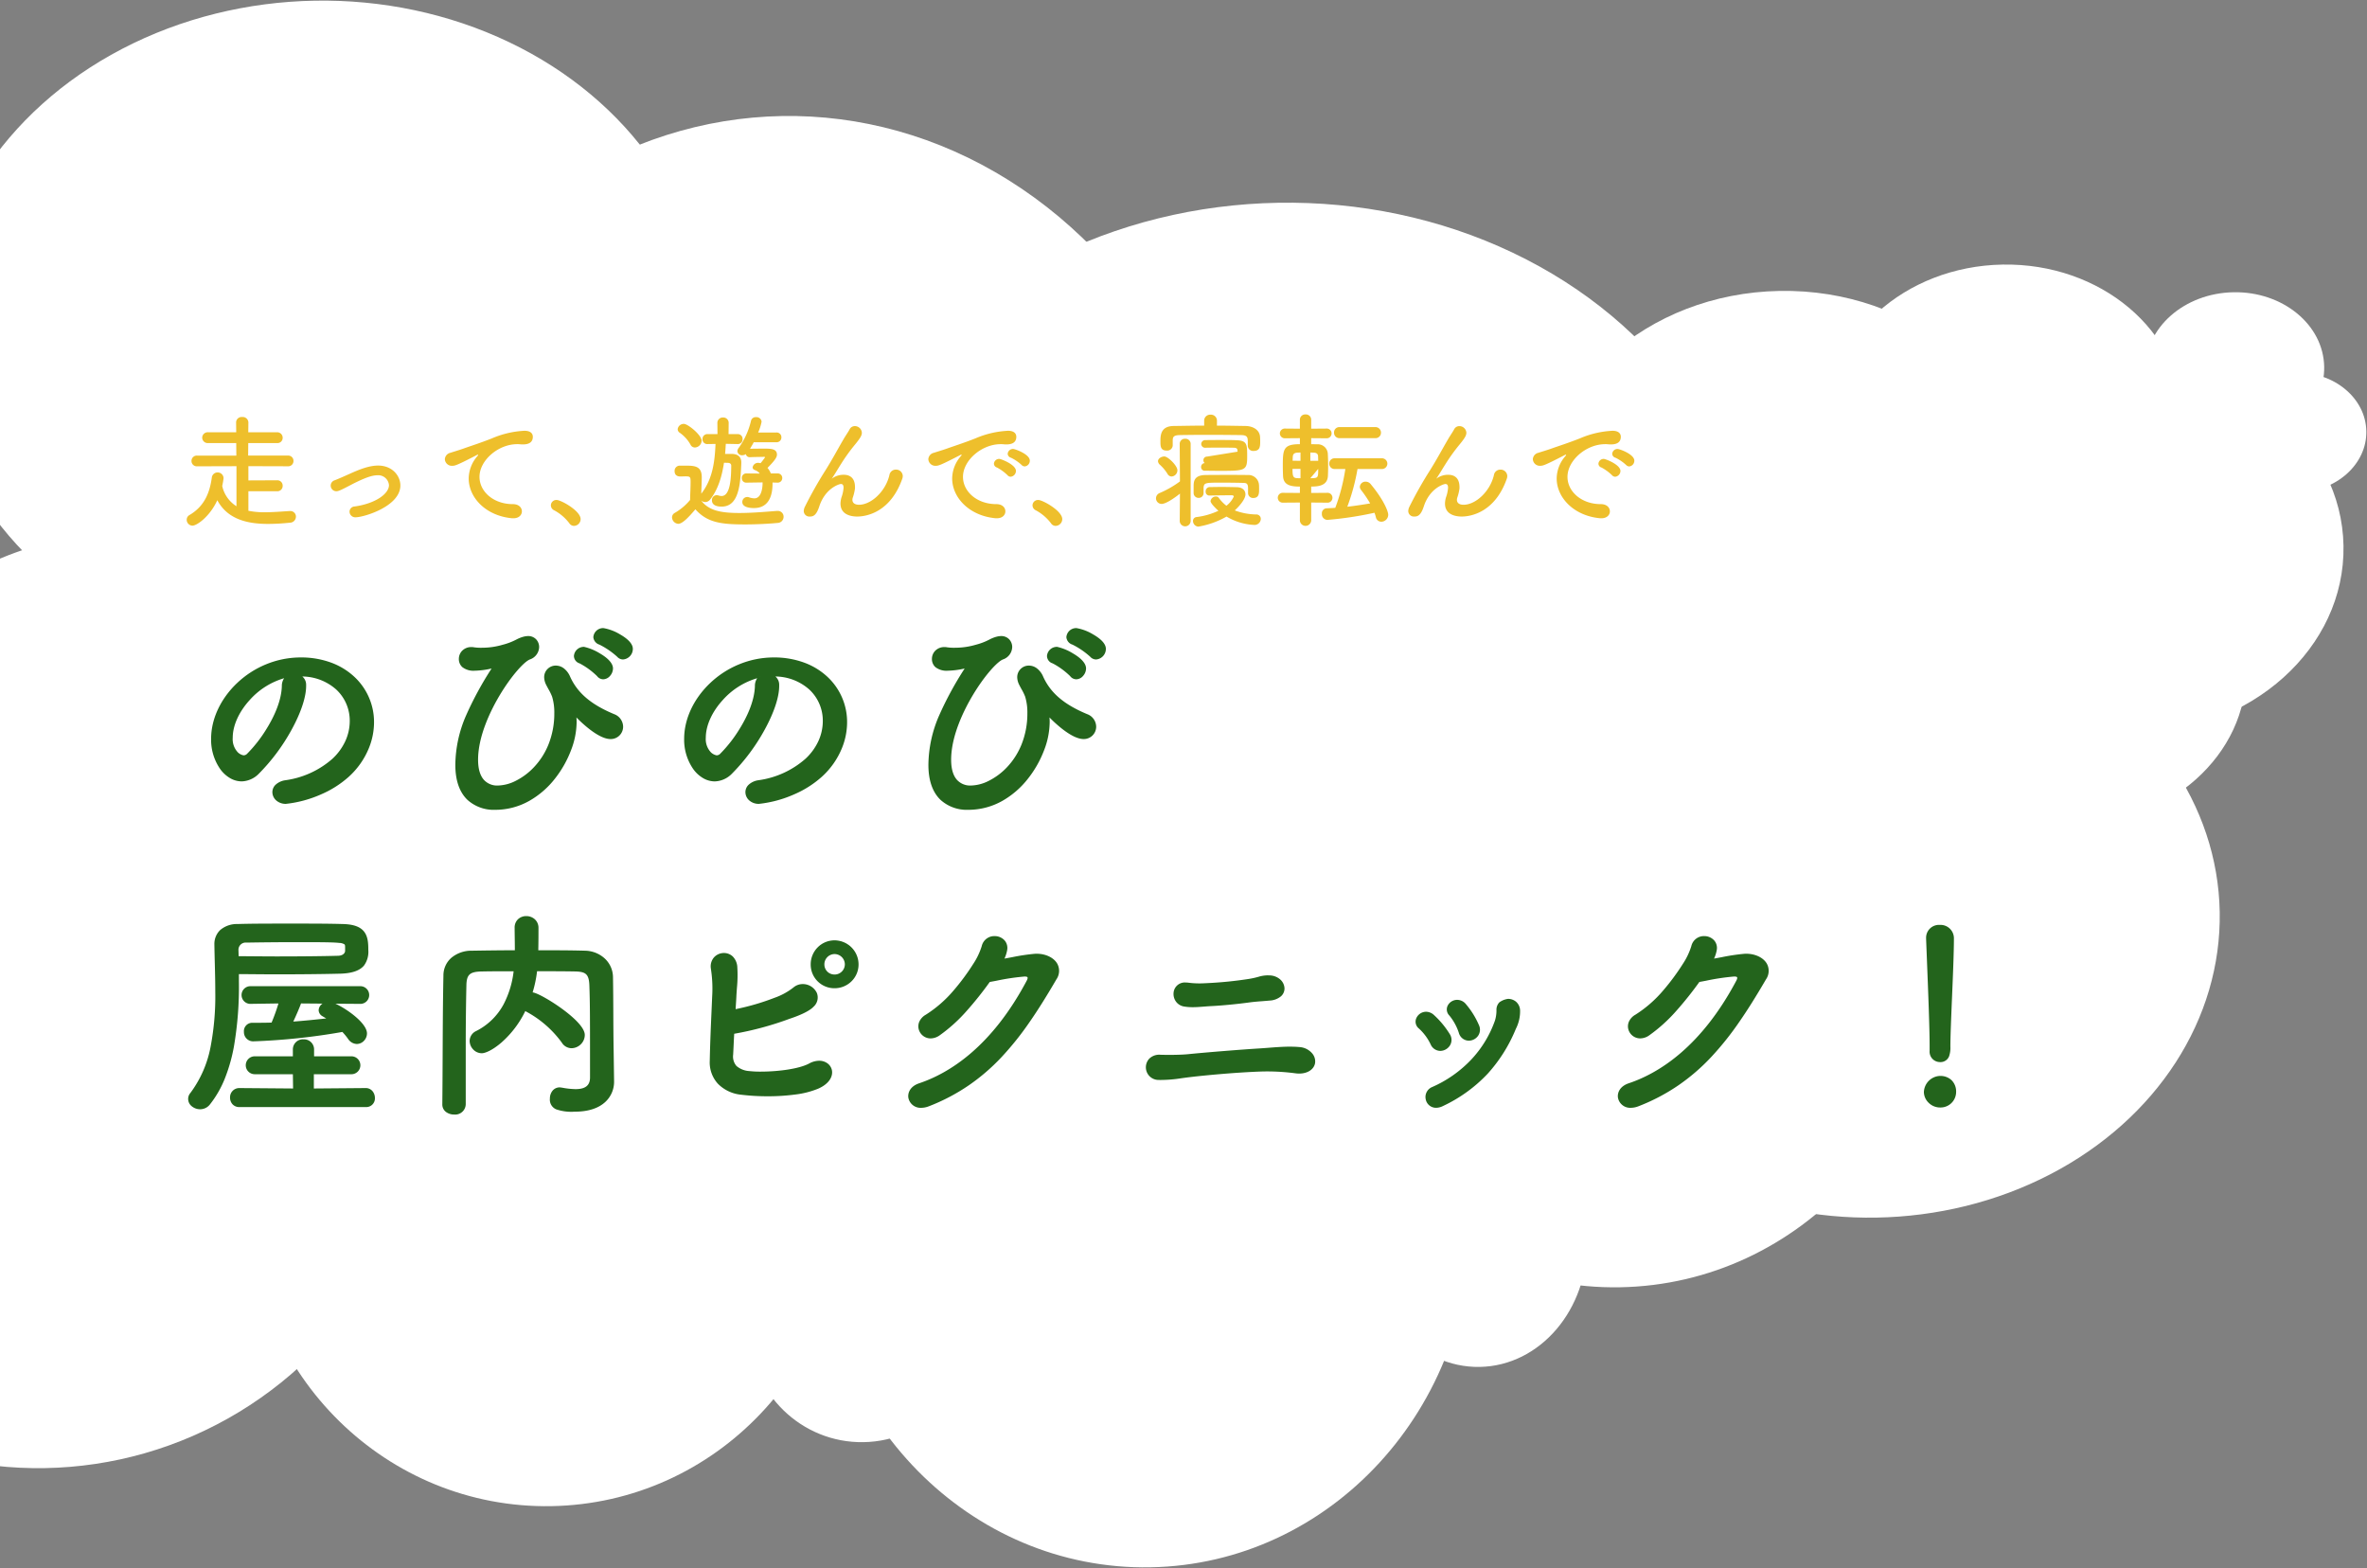 <svg xmlns="http://www.w3.org/2000/svg" width="655" height="434"><rect width="100%" height="100%" fill="#808080" stroke="none"/><defs><clipPath id="a"><path data-name="長方形 304" transform="translate(0 630)" fill="#fff" stroke="#707070" opacity=".24" d="M0 0h655v434H0z"/></clipPath></defs><g data-name="マスクグループ 6" transform="translate(0 -630)" clip-path="url(#a)"><g data-name="グループ 719"><g data-name="グループ 3" transform="rotate(-1 400.905 -1541.389)" fill="#fff"><ellipse data-name="楕円形 1" cx="107.149" cy="92.707" rx="107.149" ry="92.707" transform="translate(-57.893 624.382)"/><ellipse data-name="楕円形 5" cx="74.539" cy="64.755" rx="74.539" ry="64.755" transform="translate(360.454 752.355)"/><ellipse data-name="楕円形 4" cx="129.511" cy="111.808" rx="129.511" ry="111.808" transform="translate(185.288 684.945)"/><ellipse data-name="楕円形 3" cx="107.149" cy="92.707" rx="107.149" ry="92.707" transform="translate(59.505 788.39)"/><ellipse data-name="楕円形 2" cx="124.802" cy="140.589" rx="124.802" ry="140.589" transform="translate(53.142 658.553)"/><ellipse data-name="楕円形 10" cx="30.321" cy="34.41" rx="30.321" ry="34.41" transform="translate(334.652 939.173)"/><ellipse data-name="楕円形 11" cx="90.335" cy="94.932" rx="90.335" ry="94.932" transform="translate(182.529 871.978)"/><ellipse data-name="楕円形 19" cx="90.335" cy="94.932" rx="90.335" ry="94.932" transform="translate(313.831 796.77)"/><ellipse data-name="楕円形 12" cx="107.788" cy="108.622" rx="107.788" ry="108.622" transform="translate(-140.26 811.817)"/><ellipse data-name="楕円形 17" cx="31.184" cy="31.526" rx="31.184" ry="31.526" transform="translate(162.966 962.78)"/><ellipse data-name="楕円形 18" cx="82.383" cy="83.65" rx="82.383" ry="83.65" transform="translate(25.069 874.727)"/><ellipse data-name="楕円形 9" cx="96.434" cy="82.924" rx="96.434" ry="82.924" transform="translate(379.042 802.752)"/><ellipse data-name="楕円形 7" cx="49.111" cy="42.795" rx="49.111" ry="42.795" transform="translate(465.856 705.542)"/><ellipse data-name="楕円形 8" cx="66.619" cy="57.767" rx="66.619" ry="57.767" transform="translate(386.542 711.755)"/><ellipse data-name="楕円形 6" cx="58.726" cy="51.08" rx="58.726" ry="51.08" transform="translate(490.475 733.9)"/><ellipse data-name="楕円形 16" cx="48.998" cy="42.408" rx="48.998" ry="42.408" transform="translate(482.385 776.442)"/><ellipse data-name="楕円形 15" cx="79.663" cy="69.414" rx="79.663" ry="69.414" transform="translate(-86.777 770.845)"/><ellipse data-name="楕円形 13" cx="24.719" cy="21.062" rx="24.719" ry="21.062" transform="translate(554.011 714.313)"/><ellipse data-name="楕円形 14" cx="19.229" cy="16.57" rx="19.229" ry="16.57" transform="translate(576.34 736.834)"/></g><path data-name="パス 1926" d="M78.975 846.144c-2.318.427-3.355 1.708-3.355 3.05a3.208 3.208 0 0 0 3.48 2.989c.854 0 17.446-1.891 22.814-15.433a18.7 18.7 0 0 0 1.342-6.893c0-9.516-7.686-17.69-20.008-17.69-13.725 0-24.583 11.224-24.583 22.265 0 6.649 3.9 11.529 8.235 11.529a6.617 6.617 0 0 0 4.575-2.074c6.71-6.588 12.993-17.69 12.993-24.1v-.305a2.757 2.757 0 0 0-1.708-2.562h.122c8.845 0 14.152 5.8 14.152 12.566-.003 7.996-6.957 14.828-18.059 16.658zm-.732-26.291c-.244 8.235-7.869 17.263-9.7 18.91a1.616 1.616 0 0 1-1.159.488c-.183 0-3.233-.549-3.233-5.124 0-7.259 7.625-15.372 15.25-16.9a3.155 3.155 0 0 0-1.158 2.626zm94.184-7.625a2.672 2.672 0 0 0 2.44-2.684c0-2.806-6.527-5.49-7.869-5.49a2.451 2.451 0 0 0-2.562 2.257 2.039 2.039 0 0 0 1.525 1.83 21.98 21.98 0 0 1 5 3.416 1.923 1.923 0 0 0 1.466.671zm-5.49 5.49a2.78 2.78 0 0 0 2.44-2.745c0-2.989-6.893-5.734-7.747-5.734a2.494 2.494 0 0 0-2.562 2.257 1.924 1.924 0 0 0 1.4 1.83 20.988 20.988 0 0 1 4.941 3.6 1.908 1.908 0 0 0 1.528.792zm-7.32 10.553s5.612 5.978 9.333 5.978a3.161 3.161 0 0 0 3.233-3.172 3.5 3.5 0 0 0-2.318-3.233c-6.466-2.684-10.248-5.917-12.322-10.492-.915-2.074-2.379-2.928-3.721-2.928a2.955 2.955 0 0 0-2.989 2.989 4.555 4.555 0 0 0 .549 2.013 32.943 32.943 0 0 1 1.647 3.294 15.206 15.206 0 0 1 .61 4.636c0 13.237-9.882 20.252-15.86 20.252-3.233 0-5.734-2.013-5.734-7.381 0-11.712 11.1-26.718 14.518-28a3.492 3.492 0 0 0 2.379-3.172 2.722 2.722 0 0 0-2.806-2.806 4.988 4.988 0 0 0-1.281.183c-2.379.732-1.525.976-5.612 2.2a20.513 20.513 0 0 1-5.8.854 14.009 14.009 0 0 1-2.318-.122 2.736 2.736 0 0 0-.671-.061 3.053 3.053 0 0 0-3.233 2.989c0 1.586.976 3.05 4.087 3.05a22.605 22.605 0 0 0 4.7-.61c.122 0 .183-.061.244-.061.122 0 .122.061.122.122s0 .122-.122.3c-5.49 8.845-10 16.958-10 26.535 0 9.089 5.124 12.2 10.8 12.2 13.847 0 22.265-14.823 22.265-23.851a8.642 8.642 0 0 0-.122-1.83 2.642 2.642 0 0 0-.061-.305c0-.061 0-.061.061-.061s.178.185.422.49zm50.264 17.873c-2.318.427-3.355 1.708-3.355 3.05a3.208 3.208 0 0 0 3.474 2.989c.854 0 17.446-1.891 22.814-15.433a18.7 18.7 0 0 0 1.342-6.893c0-9.516-7.686-17.69-20.008-17.69-13.725 0-24.583 11.224-24.583 22.265 0 6.649 3.9 11.529 8.235 11.529a6.617 6.617 0 0 0 4.575-2.074c6.71-6.588 12.993-17.69 12.993-24.1v-.305a2.757 2.757 0 0 0-1.708-2.562h.122c8.845 0 14.152 5.8 14.152 12.566.003 7.996-6.951 14.828-18.053 16.658zm-.732-26.291c-.244 8.235-7.869 17.263-9.7 18.91a1.616 1.616 0 0 1-1.159.488c-.183 0-3.233-.549-3.233-5.124 0-7.259 7.625-15.372 15.25-16.9a3.155 3.155 0 0 0-1.158 2.626zm94.184-7.625a2.672 2.672 0 0 0 2.44-2.684c0-2.806-6.527-5.49-7.869-5.49a2.451 2.451 0 0 0-2.562 2.257 2.039 2.039 0 0 0 1.525 1.83 21.98 21.98 0 0 1 5 3.416 1.923 1.923 0 0 0 1.466.671zm-5.49 5.49a2.78 2.78 0 0 0 2.44-2.745c0-2.989-6.893-5.734-7.747-5.734a2.494 2.494 0 0 0-2.562 2.257 1.924 1.924 0 0 0 1.4 1.83 20.988 20.988 0 0 1 4.941 3.6 1.908 1.908 0 0 0 1.528.792zm-7.32 10.553s5.612 5.978 9.333 5.978a3.161 3.161 0 0 0 3.233-3.172 3.5 3.5 0 0 0-2.318-3.233c-6.466-2.684-10.248-5.917-12.322-10.492-.915-2.074-2.379-2.928-3.721-2.928a2.955 2.955 0 0 0-2.989 2.989 4.555 4.555 0 0 0 .549 2.013 32.943 32.943 0 0 1 1.647 3.294 15.206 15.206 0 0 1 .61 4.636c0 13.237-9.882 20.252-15.86 20.252-3.233 0-5.734-2.013-5.734-7.381 0-11.712 11.1-26.718 14.518-28a3.492 3.492 0 0 0 2.379-3.172 2.722 2.722 0 0 0-2.806-2.806 4.988 4.988 0 0 0-1.281.183c-2.379.732-1.525.976-5.612 2.2a20.513 20.513 0 0 1-5.795.854 14.009 14.009 0 0 1-2.318-.122 2.736 2.736 0 0 0-.671-.061 3.054 3.054 0 0 0-3.233 2.989c0 1.586.976 3.05 4.087 3.05a22.605 22.605 0 0 0 4.7-.61c.122 0 .183-.061.244-.061.122 0 .122.061.122.122s0 .122-.122.3c-5.49 8.845-10 16.958-10 26.535 0 9.089 5.124 12.2 10.8 12.2 13.847 0 22.265-14.823 22.265-23.851a8.642 8.642 0 0 0-.122-1.83 2.642 2.642 0 0 0-.061-.305c0-.061 0-.061.061-.061s.173.185.417.49zm-190.93 79.255a2.2 2.2 0 1 0 0-4.392H69.215a2.2 2.2 0 0 0 0 4.392l8.174-.122a51.944 51.944 0 0 1-2.074 5.8c-1.891.061-3.721.061-5.49.061h-.061a2.052 2.052 0 0 0-2.013 2.257 2.287 2.287 0 0 0 2.318 2.378 174.123 174.123 0 0 0 24.766-2.623 18.122 18.122 0 0 1 1.708 2.074 2.744 2.744 0 0 0 2.2 1.281 2.686 2.686 0 0 0 2.557-2.688c0-2.745-5.917-6.954-9.272-8.3l-.549-.183zm-33.733-8.235c3.294 0 6.954.061 10.675.061 6.344 0 12.81-.061 17.568-.183 7.076-.183 7.564-3.477 7.564-6.344 0-3.721-.488-6.771-6.893-6.893-3.965-.122-9.333-.122-14.64-.122s-10.553 0-14.4.122c-4.209.122-6.161 2.379-6.161 5.429v.122c.061 4.148.244 8.479.244 12.871.004 10.246-1.033 20.618-6.95 28.246a2.246 2.246 0 0 0-.549 1.525 2.912 2.912 0 0 0 3.05 2.562 3.2 3.2 0 0 0 2.562-1.287c6.893-8.6 7.93-22.326 7.93-33.916zm35.319 36.783a2.158 2.158 0 0 0 2.321-2.257 2.354 2.354 0 0 0-2.318-2.5l-14.582.121v-4.453h10.492a2.231 2.231 0 1 0 0-4.453H86.661v-2.074a2.685 2.685 0 0 0-5.368 0v2.074H70.435a2.227 2.227 0 0 0 0 4.453h10.858l.061 4.453-15.128-.122a2.287 2.287 0 0 0-2.318 2.379 2.254 2.254 0 0 0 2.318 2.379zm-35.441-43.249a2.25 2.25 0 0 1 2.5-2.257c3.66-.061 8.662-.122 13.664-.122 13.664 0 13.786.061 13.847 1.525v1.22c-.061.671-.671 1.464-2.135 1.525-4.331.122-10.675.183-17.08.183-3.721 0-7.381-.061-10.736-.061zm24.705 14.64a2.375 2.375 0 0 0-2.013 2.074 1.747 1.747 0 0 0 .976 1.461c.488.305 1.1.61 1.586.976-3.294.366-6.771.732-10.248.976.915-1.891 2.013-4.453 2.379-5.551zM169.56 920.7c-.122-6.832-.061-13.481-.183-20.313a7.348 7.348 0 0 0-7.442-7.076c-4.392-.122-8.845-.122-13.237-.122.061-2.257.061-4.819.061-6.4a2.99 2.99 0 0 0-3.111-3.05 2.844 2.844 0 0 0-2.989 2.989c0 1.464.061 4.026.061 6.466-4.148 0-8.174.061-12.139.122-4.514.061-7.564 2.745-7.625 6.588-.244 11.895-.183 24.4-.305 35.624v.061c0 1.708 1.525 2.562 3.05 2.562a2.675 2.675 0 0 0 2.928-2.623v-16.412q0-8.235.183-16.47c.061-3.05.976-4.026 4.453-4.087 2.989-.061 6.039-.061 9.15-.061-.793 6.344-3.233 13.3-10.553 17.019a2.824 2.824 0 0 0-1.647 2.5 3.217 3.217 0 0 0 3.111 3.172c2.013 0 8.174-3.9 11.956-11.834a2.191 2.191 0 0 0 .61.427 29.593 29.593 0 0 1 9.76 8.54 2.925 2.925 0 0 0 2.5 1.464 3.491 3.491 0 0 0 3.416-3.416c0-3.843-12.383-11.529-14.274-11.529h-.244a32.647 32.647 0 0 0 1.343-6.341c3.538 0 7.076 0 10.675.061 2.928.061 4.148.61 4.27 4.087.183 5.124.183 8.6.183 25.5 0 2.684-1.83 3.477-4.27 3.477a22.423 22.423 0 0 1-3.843-.427c-.183 0-.366-.061-.488-.061a2.6 2.6 0 0 0-2.5 2.867c0 2.806 2.074 3.355 6.588 3.355 8.174 0 10.675-4.514 10.675-8.052v-.122zm67.771-23.851a6.375 6.375 0 1 0-12.749 0 6.375 6.375 0 0 0 12.749 0zm-34.4 18.971c5.734-.854 10.37-2.44 15.8-4.27.915-.305 4.819-1.647 6.222-3.172 3.416-3.6-2.013-7.686-5.246-4.941a18.384 18.384 0 0 1-5.246 2.867 65.69 65.69 0 0 1-11.163 3.233c.061-1.281.183-2.684.244-4.209a52.537 52.537 0 0 0 .244-7.625c-.366-5.551-7.442-4.514-6.832.244a36.065 36.065 0 0 1 .366 7.686c-.3 7.137-.549 11.895-.671 17.934-.122 4.941 3.172 8.418 8.479 9.089 6.283.793 16.043.61 21.167-1.647 6.893-3.05 3.05-9.394-2.257-6.527-3.965 2.135-13.176 2.562-16.653 2.135-3.6-.488-4.88-1.891-4.758-4.819.117-2.198.178-4.085.3-5.976zm31.11-18.971a3.072 3.072 0 0 1-3.111 3.05 3.02 3.02 0 0 1-3.05-3.05 3.072 3.072 0 0 1 3.05-3.111 3.124 3.124 0 0 1 3.107 3.113zm39.711 4.636a90.019 90.019 0 0 1 9.76-1.525c.915 0 1.464.244.854 1.464-7.015 13.237-17.019 24.217-29.89 28.548-5.185 1.708-2.806 7.93 2.44 5.917 16.47-6.4 25.376-18.178 35.2-35.014 2.318-3.965-1.464-6.954-5.734-6.71-2.745.183-5.917.915-8.845 1.4a10 10 0 0 0 .915-2.684c.671-4.026-5.429-5.124-6.527-1.037a19.554 19.554 0 0 1-2.379 5C266.672 901.3 262.219 907.4 256.3 911c-4.27 2.562-.671 8.113 3.538 5.307 5.37-3.657 10.25-9.757 13.91-14.82zm77.592 5.124c5.8-.549 4.453-6.344-.061-6.466a8.55 8.55 0 0 0-2.928.366 23.369 23.369 0 0 1-2.745.61 107.313 107.313 0 0 1-11.468 1.159 26.129 26.129 0 0 1-5.368-.122c-4.819-.61-4.88 5.429-1.1 6.1 2.5.427 4.941 0 7.625-.122 2.562-.122 7.137-.549 10.614-1.037 1.95-.242 3.475-.303 5.427-.486zm12.322 17.507c.3-1.769-1.281-3.9-4.087-4.148a71 71 0 0 0-10.736.366c-5.978.366-15.555 1.159-19.825 1.586a69.469 69.469 0 0 1-7.93.183c-5-.183-4.819 6.4-.488 6.466a54.659 54.659 0 0 0 8.784-.793c4.7-.549 12.749-1.281 19.276-1.525a59.288 59.288 0 0 1 9.882.488c2.68.368 4.815-.791 5.12-2.621zm45.384-10.309a22.652 22.652 0 0 0-3.538-5.734c-2.44-2.928-6.466.305-4.27 2.745a15.051 15.051 0 0 1 2.684 4.88c1.274 3.845 6.523 1.588 5.12-1.889zm-9.886 22.023c10.187-4.941 16.043-11.773 20.069-21.228a10.43 10.43 0 0 0 1.159-5c-.244-4.087-6.161-3.782-6.039-.061a9.726 9.726 0 0 1-.427 2.928 31.846 31.846 0 0 1-17.507 18.544c-3.355 1.523-1.403 6.83 2.745 4.817zm1.83-19.52a24.525 24.525 0 0 0-4.331-5.246c-2.806-2.562-6.344 1.22-3.843 3.355a14.356 14.356 0 0 1 3.294 4.453c1.769 3.599 6.771.728 4.88-2.562zm69.113-14.823a90.019 90.019 0 0 1 9.76-1.525c.915 0 1.464.244.854 1.464-7.015 13.237-17.019 24.217-29.89 28.548-5.185 1.708-2.806 7.93 2.44 5.917 16.47-6.4 25.376-18.178 35.2-35.014 2.318-3.965-1.464-6.954-5.734-6.71-2.745.183-5.917.915-8.845 1.4a10 10 0 0 0 .915-2.684c.671-4.026-5.429-5.124-6.527-1.037a19.555 19.555 0 0 1-2.379 5c-2.87 4.454-7.323 10.554-13.24 14.154-4.27 2.562-.671 8.113 3.538 5.307 5.368-3.657 10.248-9.757 13.908-14.82zm64.111 19.276a2.622 2.622 0 0 0 2.562 2.867c2.684 0 2.684-2.562 2.684-4.026 0-5.917.976-22.692.976-29.89a3.451 3.451 0 0 0-3.66-3.538 3.308 3.308 0 0 0-3.538 3.355v.183c.366 9.577.976 23.79.976 29.707v1.279zm6.832 11.407a3.937 3.937 0 0 0-4.209-4.209 4.406 4.406 0 0 0-4.209 4.209 4.225 4.225 0 0 0 4.209 4.026 4.057 4.057 0 0 0 4.209-4.026z" fill="#23641c"/><path data-name="パス 1926 - アウトライン" d="M167 803.8a13.121 13.121 0 0 1 4.561 1.725c1.623.922 3.558 2.366 3.558 4.015a2.932 2.932 0 0 1-2.69 2.934 2.169 2.169 0 0 1-1.649-.753 21.714 21.714 0 0 0-4.909-3.352 2.368 2.368 0 0 1-1.682-2.062A2.709 2.709 0 0 1 167 803.8zm5.429 8.174a2.411 2.411 0 0 0 2.19-2.434c0-1.482-2.071-2.879-3.3-3.58A13.029 13.029 0 0 0 167 804.3a2.2 2.2 0 0 0-2.312 2.007 1.82 1.82 0 0 0 1.366 1.6 21.992 21.992 0 0 1 5.094 3.478l.005.006a1.677 1.677 0 0 0 1.274.587zM297.9 803.8a13.121 13.121 0 0 1 4.561 1.725c1.623.922 3.558 2.366 3.558 4.015a2.932 2.932 0 0 1-2.69 2.934 2.169 2.169 0 0 1-1.649-.753 21.714 21.714 0 0 0-4.909-3.352 2.368 2.368 0 0 1-1.682-2.062 2.709 2.709 0 0 1 2.811-2.507zm5.429 8.174a2.411 2.411 0 0 0 2.19-2.434c0-1.482-2.071-2.879-3.3-3.58a13.029 13.029 0 0 0-4.319-1.66 2.2 2.2 0 0 0-2.312 2.007 1.82 1.82 0 0 0 1.366 1.6 21.992 21.992 0 0 1 5.094 3.478l.005.006a1.677 1.677 0 0 0 1.28.587zM146.136 806a2.976 2.976 0 0 1 2.25.934 3.1 3.1 0 0 1 .806 2.122 3.736 3.736 0 0 1-2.539 3.405c-1.563.586-5.137 4.48-8.415 9.982-2.219 3.726-5.943 10.99-5.943 17.783 0 2.47.536 4.333 1.593 5.539a4.923 4.923 0 0 0 3.891 1.592 11.4 11.4 0 0 0 4.89-1.278 18.019 18.019 0 0 0 5.1-3.806 20.018 20.018 0 0 0 4-6.263 22.951 22.951 0 0 0 1.619-8.655 15.147 15.147 0 0 0-.6-4.557v-.006a14.659 14.659 0 0 0-1.011-2.083c-.214-.395-.436-.8-.621-1.173a4.82 4.82 0 0 1-.575-2.125 3.2 3.2 0 0 1 3.239-3.239 3.673 3.673 0 0 1 2.168.734 5.646 5.646 0 0 1 1.782 2.343c2.047 4.516 5.807 7.713 12.189 10.362a3.757 3.757 0 0 1 2.472 3.464 3.418 3.418 0 0 1-3.481 3.425c-1.6 0-3.693-1.024-6.218-3.044a35.988 35.988 0 0 1-3.227-2.939 12.2 12.2 0 0 1 .057 1.463 22.059 22.059 0 0 1-1.548 7.624 29.652 29.652 0 0 1-4.446 7.843 24.112 24.112 0 0 1-7.078 6.144 19.136 19.136 0 0 1-9.443 2.489 10.829 10.829 0 0 1-7.7-2.761c-2.221-2.137-3.347-5.396-3.347-9.689a34.9 34.9 0 0 1 2.963-13.639 93.579 93.579 0 0 1 7.067-13.01 22.791 22.791 0 0 1-4.717.607 4.97 4.97 0 0 1-3.376-.994 2.986 2.986 0 0 1-.961-2.306 3.211 3.211 0 0 1 .91-2.218 3.47 3.47 0 0 1 2.573-1.021 2.983 2.983 0 0 1 .721.066 13.913 13.913 0 0 0 2.268.117 20.3 20.3 0 0 0 5.724-.844 17.285 17.285 0 0 0 3.649-1.388 9.7 9.7 0 0 1 1.961-.8h.013a5.274 5.274 0 0 1 1.341-.2zm-8.357 41.858a5.4 5.4 0 0 1-4.267-1.758c-1.139-1.3-1.717-3.274-1.717-5.868 0-6.913 3.768-14.269 6.013-18.039 3.037-5.1 6.763-9.48 8.667-10.194a3.227 3.227 0 0 0 2.217-2.938 2.475 2.475 0 0 0-2.556-2.561 4.677 4.677 0 0 0-1.215.174 9.157 9.157 0 0 0-1.868.766 17.712 17.712 0 0 1-3.739 1.428 20.8 20.8 0 0 1-5.866.864 14.208 14.208 0 0 1-2.359-.125h-.02a2.5 2.5 0 0 0-.61-.054 2.8 2.8 0 0 0-2.983 2.739c0 1.277.666 2.8 3.837 2.8a22.2 22.2 0 0 0 4.636-.6l.03-.007h.031a.167.167 0 0 0 .068-.019.441.441 0 0 1 .176-.042.345.345 0 0 1 .372.372.72.72 0 0 1-.161.44 93.23 93.23 0 0 0-7.041 12.955 34.412 34.412 0 0 0-2.924 13.439c0 4.151 1.075 7.29 3.194 9.328a10.342 10.342 0 0 0 7.353 2.622 18.642 18.642 0 0 0 9.2-2.425 23.616 23.616 0 0 0 6.931-6.02 29.145 29.145 0 0 0 4.37-7.709 21.557 21.557 0 0 0 1.516-7.447 8.4 8.4 0 0 0-.116-1.776l-.006-.027v-.027a.555.555 0 0 0-.028-.132.6.6 0 0 1-.033-.173.283.283 0 0 1 .311-.311c.168 0 .261.119.463.38.044.057.1.122.152.194.22.232 5.63 5.892 9.144 5.892a2.923 2.923 0 0 0 2.983-2.922 3.271 3.271 0 0 0-2.165-3c-6.507-2.7-10.347-5.976-12.452-10.619-.78-1.768-2.053-2.781-3.493-2.781a2.71 2.71 0 0 0-2.739 2.739 4.332 4.332 0 0 0 .523 1.9c.181.362.4.767.613 1.158a14.628 14.628 0 0 1 1.048 2.17 15.651 15.651 0 0 1 .622 4.714 23.448 23.448 0 0 1-1.656 8.843 20.517 20.517 0 0 1-4.1 6.419 18.525 18.525 0 0 1-5.246 3.91 11.893 11.893 0 0 1-5.11 1.328zM277.042 806a2.976 2.976 0 0 1 2.25.934 3.1 3.1 0 0 1 .806 2.122 3.737 3.737 0 0 1-2.539 3.405c-1.563.586-5.137 4.48-8.415 9.982-2.219 3.726-5.943 10.99-5.943 17.783 0 2.47.536 4.333 1.593 5.539a4.923 4.923 0 0 0 3.891 1.592 11.4 11.4 0 0 0 4.89-1.278 18.019 18.019 0 0 0 5.1-3.806 20.019 20.019 0 0 0 4-6.263 22.951 22.951 0 0 0 1.619-8.655 15.148 15.148 0 0 0-.6-4.557v-.006a14.659 14.659 0 0 0-1.011-2.083c-.214-.395-.436-.8-.621-1.173a4.82 4.82 0 0 1-.575-2.125 3.2 3.2 0 0 1 3.239-3.239 3.673 3.673 0 0 1 2.168.734 5.646 5.646 0 0 1 1.782 2.343c2.047 4.516 5.807 7.713 12.189 10.362a3.757 3.757 0 0 1 2.472 3.464 3.418 3.418 0 0 1-3.483 3.422c-1.6 0-3.693-1.024-6.218-3.044a35.989 35.989 0 0 1-3.226-2.939 12.2 12.2 0 0 1 .057 1.463 22.058 22.058 0 0 1-1.547 7.623 29.652 29.652 0 0 1-4.446 7.843 24.112 24.112 0 0 1-7.074 6.148 19.136 19.136 0 0 1-9.443 2.489 10.828 10.828 0 0 1-7.7-2.761c-2.221-2.136-3.348-5.4-3.348-9.689a34.9 34.9 0 0 1 2.963-13.639 93.575 93.575 0 0 1 7.067-13.01 22.791 22.791 0 0 1-4.717.607 4.97 4.97 0 0 1-3.376-.994 2.986 2.986 0 0 1-.961-2.306 3.211 3.211 0 0 1 .91-2.218 3.47 3.47 0 0 1 2.573-1.021 2.983 2.983 0 0 1 .721.066 13.913 13.913 0 0 0 2.268.117 20.3 20.3 0 0 0 5.724-.844 17.285 17.285 0 0 0 3.646-1.388 9.7 9.7 0 0 1 1.961-.8h.013a5.274 5.274 0 0 1 1.341-.2zm-8.357 41.858a5.4 5.4 0 0 1-4.267-1.758c-1.139-1.3-1.717-3.274-1.717-5.868 0-6.913 3.767-14.269 6.013-18.039 3.037-5.1 6.763-9.48 8.667-10.194a3.227 3.227 0 0 0 2.217-2.938 2.475 2.475 0 0 0-2.556-2.556 4.677 4.677 0 0 0-1.215.174 9.157 9.157 0 0 0-1.868.766 17.712 17.712 0 0 1-3.739 1.428 20.8 20.8 0 0 1-5.866.864 14.208 14.208 0 0 1-2.359-.125h-.02a2.5 2.5 0 0 0-.61-.054 2.8 2.8 0 0 0-2.983 2.739c0 1.277.666 2.8 3.837 2.8a22.2 22.2 0 0 0 4.636-.6l.03-.007h.031a.167.167 0 0 0 .068-.019.441.441 0 0 1 .176-.042.345.345 0 0 1 .372.372.72.72 0 0 1-.161.44 93.23 93.23 0 0 0-7.041 12.955 34.412 34.412 0 0 0-2.924 13.445c0 4.151 1.075 7.29 3.194 9.328a10.342 10.342 0 0 0 7.353 2.622 18.642 18.642 0 0 0 9.2-2.425 23.616 23.616 0 0 0 6.931-6.02 29.145 29.145 0 0 0 4.37-7.709 21.558 21.558 0 0 0 1.516-7.447 8.4 8.4 0 0 0-.116-1.776l-.006-.027v-.027a.555.555 0 0 0-.028-.132.6.6 0 0 1-.033-.173.283.283 0 0 1 .311-.311c.168 0 .261.119.463.38l.152.194c.22.232 5.63 5.892 9.144 5.892a2.923 2.923 0 0 0 2.983-2.922 3.271 3.271 0 0 0-2.165-3c-6.507-2.7-10.347-5.976-12.452-10.619-.78-1.768-2.053-2.781-3.493-2.781a2.71 2.71 0 0 0-2.739 2.739 4.332 4.332 0 0 0 .523 1.9c.181.362.4.767.613 1.158a14.626 14.626 0 0 1 1.048 2.17 15.651 15.651 0 0 1 .622 4.714 23.449 23.449 0 0 1-1.656 8.843 20.518 20.518 0 0 1-4.1 6.419 18.525 18.525 0 0 1-5.244 3.912 11.893 11.893 0 0 1-5.112 1.315zM161.63 808.989a14.351 14.351 0 0 1 4.319 1.78c1.678.972 3.678 2.49 3.678 4.2a3.157 3.157 0 0 1-.826 2.065 2.574 2.574 0 0 1-1.864.93 2.165 2.165 0 0 1-1.718-.884 20.689 20.689 0 0 0-4.841-3.526 2.169 2.169 0 0 1-1.56-2.062 2.739 2.739 0 0 1 2.812-2.503zm5.307 8.479a2.079 2.079 0 0 0 1.491-.763 2.652 2.652 0 0 0 .7-1.732c0-1.152-1.218-2.491-3.429-3.772a14.812 14.812 0 0 0-4.068-1.712 2.258 2.258 0 0 0-2.312 2.007 1.687 1.687 0 0 0 1.248 1.6 21 21 0 0 1 5.035 3.666l.008.01a1.656 1.656 0 0 0 1.327.696zm125.6-8.479a14.351 14.351 0 0 1 4.319 1.78c1.678.972 3.678 2.49 3.678 4.2a3.157 3.157 0 0 1-.826 2.065 2.574 2.574 0 0 1-1.864.93 2.165 2.165 0 0 1-1.718-.884 20.689 20.689 0 0 0-4.841-3.526 2.169 2.169 0 0 1-1.56-2.062 2.739 2.739 0 0 1 2.811-2.503zm5.307 8.479a2.079 2.079 0 0 0 1.491-.763 2.652 2.652 0 0 0 .7-1.732c0-1.152-1.218-2.491-3.429-3.772a14.812 14.812 0 0 0-4.068-1.712 2.258 2.258 0 0 0-2.312 2.007 1.687 1.687 0 0 0 1.248 1.6 21 21 0 0 1 5.035 3.666l.008.01a1.656 1.656 0 0 0 1.326.696zm-214.6-5.551a24 24 0 0 1 8.412 1.442 19.014 19.014 0 0 1 6.383 3.9 17.06 17.06 0 0 1 5.463 12.6 18.967 18.967 0 0 1-1.359 6.985 21.71 21.71 0 0 1-5.775 8.219 28.023 28.023 0 0 1-7.457 4.713 32.553 32.553 0 0 1-9.811 2.657 3.957 3.957 0 0 1-2.709-.989 3.092 3.092 0 0 1-1.018-2.25 2.83 2.83 0 0 1 .883-2.046 5.021 5.021 0 0 1 2.674-1.248A24.783 24.783 0 0 0 92 839.946a15.625 15.625 0 0 0 3.544-4.846 13.329 13.329 0 0 0 1.237-5.611 11.746 11.746 0 0 0-3.681-8.64 14.271 14.271 0 0 0-9.441-3.66 2.947 2.947 0 0 1 1.055 2.3v.305c0 3.079-1.424 7.376-4.011 12.1a54.233 54.233 0 0 1-9.056 12.171 6.915 6.915 0 0 1-4.747 2.146 6.435 6.435 0 0 1-3.239-.9 8.941 8.941 0 0 1-2.7-2.473 14.183 14.183 0 0 1-2.542-8.407c0-5.484 2.633-11.117 7.223-15.455a25.912 25.912 0 0 1 7.883-5.115 25.23 25.23 0 0 1 9.72-1.944zM79.1 851.933a31.954 31.954 0 0 0 9.614-2.617 27.526 27.526 0 0 0 7.324-4.628 21.213 21.213 0 0 0 5.644-8.03 18.468 18.468 0 0 0 1.318-6.801 16.565 16.565 0 0 0-5.3-12.231 18.517 18.517 0 0 0-6.217-3.8 23.5 23.5 0 0 0-8.237-1.41 24.732 24.732 0 0 0-9.535 1.907 25.417 25.417 0 0 0-7.731 5.017c-4.491 4.243-7.066 9.744-7.066 15.091a13.682 13.682 0 0 0 2.444 8.109 7.089 7.089 0 0 0 5.542 3.171 6.427 6.427 0 0 0 4.4-2 53.712 53.712 0 0 0 8.967-12.056c2.547-4.651 3.949-8.862 3.949-11.859v-.305a2.5 2.5 0 0 0-1.558-2.333l.1-.479h.122a17.218 17.218 0 0 1 6.03 1.027 13.343 13.343 0 0 1 4.534 2.785 12.241 12.241 0 0 1 3.838 9 13.825 13.825 0 0 1-1.282 5.82 16.124 16.124 0 0 1-3.661 5 25.273 25.273 0 0 1-13.323 6.08c-1.968.363-3.146 1.411-3.146 2.8a2.971 2.971 0 0 0 3.23 2.742zm135.051-40.016a24 24 0 0 1 8.412 1.442 19.014 19.014 0 0 1 6.383 3.9 17.06 17.06 0 0 1 5.463 12.6 18.967 18.967 0 0 1-1.359 6.985 21.71 21.71 0 0 1-5.775 8.219 28.023 28.023 0 0 1-7.457 4.713 32.553 32.553 0 0 1-9.818 2.657 3.957 3.957 0 0 1-2.709-.989 3.092 3.092 0 0 1-1.018-2.25 2.83 2.83 0 0 1 .883-2.046 5.02 5.02 0 0 1 2.677-1.25 24.783 24.783 0 0 0 13.067-5.952 15.625 15.625 0 0 0 3.55-4.846 13.329 13.329 0 0 0 1.237-5.611 11.746 11.746 0 0 0-3.681-8.64 14.271 14.271 0 0 0-9.441-3.66 2.947 2.947 0 0 1 1.055 2.3v.305c0 3.079-1.424 7.376-4.011 12.1a54.233 54.233 0 0 1-9.057 12.174 6.915 6.915 0 0 1-4.75 2.146 6.435 6.435 0 0 1-3.239-.9 8.941 8.941 0 0 1-2.7-2.473 14.183 14.183 0 0 1-2.542-8.407c0-5.484 2.633-11.117 7.223-15.455a25.912 25.912 0 0 1 7.883-5.115 25.229 25.229 0 0 1 9.724-1.947zM210 851.933a31.954 31.954 0 0 0 9.614-2.617 27.526 27.526 0 0 0 7.324-4.628 21.213 21.213 0 0 0 5.644-8.03 18.468 18.468 0 0 0 1.324-6.8 16.565 16.565 0 0 0-5.3-12.231 18.517 18.517 0 0 0-6.217-3.8 23.5 23.5 0 0 0-8.237-1.41 24.732 24.732 0 0 0-9.535 1.907 25.417 25.417 0 0 0-7.731 5.017c-4.491 4.243-7.066 9.744-7.066 15.091a13.682 13.682 0 0 0 2.444 8.109 7.089 7.089 0 0 0 5.541 3.17 6.427 6.427 0 0 0 4.4-2 53.712 53.712 0 0 0 8.967-12.056c2.547-4.651 3.95-8.862 3.95-11.859v-.305a2.5 2.5 0 0 0-1.558-2.333l.1-.479h.122a17.218 17.218 0 0 1 6.03 1.027 13.343 13.343 0 0 1 4.534 2.785 12.241 12.241 0 0 1 3.838 9 13.825 13.825 0 0 1-1.283 5.82 16.124 16.124 0 0 1-3.661 5 25.273 25.273 0 0 1-13.322 6.081c-1.968.363-3.146 1.411-3.146 2.8a2.971 2.971 0 0 0 3.224 2.741zM79.353 816.985l.2.447a2.914 2.914 0 0 0-1.056 2.421v.007a19.332 19.332 0 0 1-1.378 6.279 34.45 34.45 0 0 1-2.919 5.771 37.871 37.871 0 0 1-5.485 7.035 1.854 1.854 0 0 1-1.331.556 3.406 3.406 0 0 1-1.853-.911 5.7 5.7 0 0 1-1.63-4.463c0-3.486 1.761-7.411 4.831-10.768a20.445 20.445 0 0 1 10.621-6.374zm-1.36 2.865a3.763 3.763 0 0 1 .636-2.184A20.388 20.388 0 0 0 69.1 823.7c-2.987 3.266-4.7 7.067-4.7 10.43a5.3 5.3 0 0 0 1.433 4.063 3.111 3.111 0 0 0 1.556.807 1.364 1.364 0 0 0 .978-.415l.009-.009a37.281 37.281 0 0 0 5.4-6.93c1.852-2.987 4.087-7.458 4.217-11.796zm132.266-2.865.2.447a2.914 2.914 0 0 0-1.056 2.421v.007a19.332 19.332 0 0 1-1.378 6.279 34.455 34.455 0 0 1-2.915 5.771 37.874 37.874 0 0 1-5.485 7.035 1.854 1.854 0 0 1-1.331.556 3.406 3.406 0 0 1-1.853-.911 5.7 5.7 0 0 1-1.63-4.463c0-3.486 1.761-7.411 4.831-10.768a20.445 20.445 0 0 1 10.617-6.374zm-1.359 2.865a3.763 3.763 0 0 1 .636-2.184 20.388 20.388 0 0 0-9.527 6.032c-2.987 3.266-4.7 7.067-4.7 10.43a5.3 5.3 0 0 0 1.433 4.063 3.112 3.112 0 0 0 1.554.811 1.364 1.364 0 0 0 .978-.415l.009-.009a37.28 37.28 0 0 0 5.4-6.93c1.851-2.989 4.086-7.46 4.217-11.798zm-63.252 63.636a3.528 3.528 0 0 1 2.292.831 3.164 3.164 0 0 1 1.07 2.469c0 1.494 0 3.957-.054 6.155 4.27 0 8.678 0 12.987.122a8.266 8.266 0 0 1 5.228 2 7.119 7.119 0 0 1 2.457 5.324c.061 3.417.077 6.844.091 10.159s.031 6.739.091 10.153l.122 8.605a7.6 7.6 0 0 1-2.35 5.534c-1.926 1.837-4.811 2.768-8.575 2.768a12.888 12.888 0 0 1-5.09-.647 2.89 2.89 0 0 1-1.748-2.959 3.46 3.46 0 0 1 .686-2.137 2.533 2.533 0 0 1 2.065-.98 1.356 1.356 0 0 1 .241.03 1.427 1.427 0 0 0 .247.031h.045a21.942 21.942 0 0 0 3.8.423c2.743 0 4.02-1.025 4.02-3.227 0-16.861 0-20.37-.183-25.489-.113-3.221-1.1-3.785-4.025-3.846-3.519-.06-7.039-.061-10.447-.061a33.123 33.123 0 0 1-1.227 5.856c1.159.11 4.7 2.064 7.9 4.366 2.439 1.758 6.532 5.059 6.532 7.408a3.614 3.614 0 0 1-1.12 2.6 3.7 3.7 0 0 1-2.546 1.07 3.194 3.194 0 0 1-2.711-1.578 29.367 29.367 0 0 0-9.671-8.466 2.78 2.78 0 0 1-.41-.247 27.511 27.511 0 0 1-6.565 8.683c-2.389 2.076-4.473 3-5.479 3a3.272 3.272 0 0 1-2.4-1.07 3.494 3.494 0 0 1-.96-2.352 3.069 3.069 0 0 1 1.785-2.714 17.57 17.57 0 0 0 7.621-7.424 26.046 26.046 0 0 0 2.764-9.124c-3.062 0-5.964 0-8.861.061-1.739.03-2.738.286-3.341.855-.577.544-.836 1.437-.867 2.987-.121 5.463-.183 11-.183 16.465v16.405a2.921 2.921 0 0 1-3.179 2.875 3.765 3.765 0 0 1-2.246-.69 2.553 2.553 0 0 1-1.054-2.124v-.061c.046-4.269.066-8.633.087-13.253.033-7.375.067-15 .218-22.376a6.437 6.437 0 0 1 2.23-4.896 8.632 8.632 0 0 1 5.643-1.937c3.644-.056 7.765-.119 11.892-.122 0-1.293-.02-2.6-.036-3.769-.013-.969-.025-1.806-.025-2.447a3.15 3.15 0 0 1 1.006-2.436 3.337 3.337 0 0 1 2.233-.803zm13.359 53.619c3.631 0 6.4-.885 8.23-2.63a7.1 7.1 0 0 0 2.195-5.172v-.122l-.122-8.475c-.061-3.417-.077-6.844-.092-10.159s-.03-6.739-.091-10.153a6.545 6.545 0 0 0-2.286-4.956 7.762 7.762 0 0 0-4.91-1.875c-4.391-.122-8.886-.122-13.233-.122h-.257l.007-.257c.061-2.254.061-4.848.061-6.4a2.743 2.743 0 0 0-2.861-2.8 2.6 2.6 0 0 0-2.739 2.739c0 .637.011 1.473.025 2.44.017 1.242.036 2.65.036 4.026v.25h-.25c-4.207 0-8.419.065-12.135.122-4.354.059-7.32 2.607-7.379 6.342-.151 7.372-.185 15-.218 22.369-.021 4.621-.04 8.986-.087 13.254v.058c0 1.589 1.451 2.312 2.8 2.312a2.993 2.993 0 0 0 1.858-.594 2.182 2.182 0 0 0 .82-1.779v-16.407c0-5.466.062-11.009.183-16.476.065-3.257 1.163-4.269 4.7-4.331 2.991-.061 5.985-.061 9.154-.061h.284l-.035.281a26.779 26.779 0 0 1-2.857 9.581 18.059 18.059 0 0 1-7.831 7.63 2.583 2.583 0 0 0-1.51 2.278 2.972 2.972 0 0 0 2.861 2.922c.883 0 2.871-.9 5.151-2.882a27.084 27.084 0 0 0 6.58-8.81l.152-.319.25.25a1.949 1.949 0 0 0 .545.38l.011.006a34.883 34.883 0 0 1 5.515 3.864 23.9 23.9 0 0 1 4.33 4.755 2.658 2.658 0 0 0 2.293 1.353 3.249 3.249 0 0 0 3.166-3.166c0-.813-.656-1.937-1.9-3.251a31.9 31.9 0 0 0-4.428-3.752c-3.4-2.447-6.866-4.276-7.7-4.276h-.588l.106-.327a32.5 32.5 0 0 0 1.332-6.3l.025-.222h.223c3.48 0 7.078 0 10.679.061a5.281 5.281 0 0 1 3.344.821c.747.631 1.108 1.712 1.171 3.507.183 5.128.183 8.639.183 25.507a3.363 3.363 0 0 1-1.327 2.95 5.485 5.485 0 0 1-3.193.777 22.342 22.342 0 0 1-3.867-.427 1.968 1.968 0 0 1-.313-.039 1.108 1.108 0 0 0-.151-.022 2.365 2.365 0 0 0-2.248 2.622 2.41 2.41 0 0 0 1.454 2.5 12.7 12.7 0 0 0 4.884.605zM80.134 885.56c5.25 0 10.679 0 14.648.122 3.051.058 4.971.756 6.041 2.2 1.009 1.36 1.094 3.189 1.094 4.945a6.467 6.467 0 0 1-1.187 4.339c-1.2 1.433-3.363 2.171-6.621 2.255-4.538.116-10.943.183-17.574.183-1.918 0-3.822-.016-5.663-.032-1.665-.014-3.243-.028-4.762-.029v1.946a97.784 97.784 0 0 1-1.384 18.125 46.634 46.634 0 0 1-2.417 8.586 28.746 28.746 0 0 1-4.184 7.362 3.45 3.45 0 0 1-2.757 1.375 3.638 3.638 0 0 1-2.279-.812 2.6 2.6 0 0 1-1.021-2 2.489 2.489 0 0 1 .606-1.684 30.992 30.992 0 0 0 5.644-13.03 74.191 74.191 0 0 0 1.253-15.057c0-2.682-.069-5.362-.135-7.953-.044-1.7-.085-3.3-.109-4.914v-.126a5.335 5.335 0 0 1 1.58-3.994 7.092 7.092 0 0 1 4.824-1.685c3.846-.122 9.213-.122 14.403-.122zm-3.599 13.54c6.627 0 13.028-.067 17.562-.183 3.106-.08 5.15-.759 6.25-2.076a6.036 6.036 0 0 0 1.07-4.018c0-2.041-.167-3.531-1-4.647-.957-1.289-2.806-1.942-5.652-2-3.964-.122-9.389-.122-14.635-.122-5.186 0-10.549 0-14.388.122-3.762.109-5.919 2-5.919 5.179v.122c.024 1.607.065 3.209.108 4.9.067 2.595.136 5.278.136 7.966a74.665 74.665 0 0 1-1.259 15.167 31.472 31.472 0 0 1-5.744 13.24l-.009.011a1.976 1.976 0 0 0-.487 1.36 2.66 2.66 0 0 0 2.8 2.312 2.966 2.966 0 0 0 2.367-1.187 28.254 28.254 0 0 0 4.11-7.234 46.136 46.136 0 0 0 2.389-8.493 97.309 97.309 0 0 0 1.376-18.032v-2.446h.25c1.6 0 3.258.014 5.016.029 1.84.016 3.743.03 5.659.03zm460.245-13.174a3.7 3.7 0 0 1 3.91 3.788c0 3.78-.266 10.14-.524 16.291-.232 5.549-.452 10.791-.452 13.6a7.178 7.178 0 0 1-.354 2.656 2.535 2.535 0 0 1-2.58 1.62 2.873 2.873 0 0 1-2.812-3.117v-1.343c0-4.857-.4-15.136-.762-24.2-.076-1.929-.149-3.785-.214-5.493v-.193a3.553 3.553 0 0 1 3.788-3.609zm0 37.454c2.246 0 2.434-1.865 2.434-3.776 0-2.819.22-8.065.452-13.62.257-6.146.524-12.5.524-16.27a3.134 3.134 0 0 0-1.056-2.471 3.606 3.606 0 0 0-2.354-.817 3.523 3.523 0 0 0-2.272.773 2.932 2.932 0 0 0-1.016 2.332v.178c.065 1.706.138 3.56.214 5.487.357 9.073.762 19.358.762 24.224v1.342a2.364 2.364 0 0 0 2.312 2.618zm-261.555-34.357a3.68 3.68 0 0 1 2.8 1.228 3.2 3.2 0 0 1 .671 2.674 9.271 9.271 0 0 1-.739 2.32c.724-.125 1.466-.264 2.189-.4a55.629 55.629 0 0 1 6.217-.928 8.51 8.51 0 0 1 .5-.014c2.506 0 4.742 1.077 5.7 2.743a4.129 4.129 0 0 1-.238 4.354c-2.763 4.737-5.095 8.451-7.337 11.689a83.038 83.038 0 0 1-7.8 9.775 55.569 55.569 0 0 1-9.066 7.824A53.933 53.933 0 0 1 257 936.124a5.793 5.793 0 0 1-2.069.413 3.434 3.434 0 0 1-3.566-2.773c-.213-1.328.452-3.18 3.026-4.028 8.15-2.742 19.927-9.9 29.745-28.423.29-.579.244-.809.191-.895-.084-.137-.36-.206-.819-.206a62.6 62.6 0 0 0-7.758 1.158c-.683.129-1.331.251-1.863.345a96.108 96.108 0 0 1-6.271 7.876 43.687 43.687 0 0 1-7.64 6.925 4.421 4.421 0 0 1-2.46.816 3.4 3.4 0 0 1-3.27-2.475 3.221 3.221 0 0 1 .144-2.145 4.19 4.19 0 0 1 1.778-1.924 33.727 33.727 0 0 0 7.7-6.706 62.73 62.73 0 0 0 5.453-7.367 19.165 19.165 0 0 0 2.348-4.934 3.57 3.57 0 0 1 3.556-2.758zm1.878 6.872.2-.43a9.968 9.968 0 0 0 .894-2.614v-.006a2.711 2.711 0 0 0-.559-2.271 3.175 3.175 0 0 0-2.415-1.051 3.087 3.087 0 0 0-3.065 2.391 19.681 19.681 0 0 1-2.411 5.074 63.218 63.218 0 0 1-5.5 7.424 34.223 34.223 0 0 1-7.821 6.8 3.1 3.1 0 0 0-1.7 3.507 2.9 2.9 0 0 0 2.788 2.108 3.93 3.93 0 0 0 2.181-.73c5.608-3.824 10.587-10.256 13.844-14.761l.059-.082.1-.018c.547-.1 1.231-.225 1.956-.362a62.73 62.73 0 0 1 7.841-1.167h.006c.453 0 1 .05 1.248.444.2.318.142.757-.17 1.382v.005c-5.462 10.306-15.105 23.645-30.031 28.668a4.259 4.259 0 0 0-2.234 1.533 2.638 2.638 0 0 0 .5 3.586 3.278 3.278 0 0 0 2.119.708 5.3 5.3 0 0 0 1.889-.38 53.436 53.436 0 0 0 11.015-5.778 55.076 55.076 0 0 0 8.985-7.755c6.019-6.385 11-14.387 15.071-21.373a3.7 3.7 0 0 0 .234-3.856c-.868-1.514-2.935-2.492-5.265-2.492-.157 0-.316 0-.473.014a55.289 55.289 0 0 0-6.156.92c-.88.164-1.79.334-2.662.48zm194.481-6.872a3.68 3.68 0 0 1 2.8 1.228 3.2 3.2 0 0 1 .671 2.674 9.269 9.269 0 0 1-.739 2.32c.724-.125 1.466-.264 2.189-.4a55.629 55.629 0 0 1 6.217-.928 8.51 8.51 0 0 1 .5-.014c2.506 0 4.742 1.077 5.7 2.743a4.129 4.129 0 0 1-.238 4.354c-2.763 4.737-5.095 8.451-7.337 11.689a83.044 83.044 0 0 1-7.8 9.775 55.571 55.571 0 0 1-9.066 7.824 53.934 53.934 0 0 1-11.118 5.832 5.793 5.793 0 0 1-2.069.413 3.434 3.434 0 0 1-3.566-2.773c-.213-1.328.452-3.18 3.026-4.028 8.15-2.742 19.927-9.9 29.745-28.423.29-.579.244-.809.191-.895-.084-.137-.36-.206-.819-.206a62.6 62.6 0 0 0-7.758 1.158c-.683.129-1.331.251-1.863.345a96.121 96.121 0 0 1-6.271 7.876 43.689 43.689 0 0 1-7.64 6.925 4.421 4.421 0 0 1-2.46.816 3.4 3.4 0 0 1-3.27-2.475 3.221 3.221 0 0 1 .144-2.145 4.19 4.19 0 0 1 1.778-1.924 33.727 33.727 0 0 0 7.7-6.706 62.73 62.73 0 0 0 5.453-7.367 19.167 19.167 0 0 0 2.348-4.934 3.57 3.57 0 0 1 3.552-2.754zm1.878 6.872.2-.43a9.968 9.968 0 0 0 .894-2.614v-.006a2.712 2.712 0 0 0-.556-2.271 3.175 3.175 0 0 0-2.415-1.051 3.087 3.087 0 0 0-3.065 2.391 19.687 19.687 0 0 1-2.411 5.074 63.218 63.218 0 0 1-5.5 7.424 34.223 34.223 0 0 1-7.821 6.8 3.1 3.1 0 0 0-1.7 3.507 2.9 2.9 0 0 0 2.788 2.108 3.93 3.93 0 0 0 2.18-.73c5.608-3.824 10.587-10.256 13.844-14.761l.06-.082.1-.018c.547-.1 1.231-.225 1.956-.362a62.729 62.729 0 0 1 7.841-1.167h.006c.453 0 1 .05 1.248.444.2.318.142.757-.17 1.382v.005c-5.462 10.306-15.105 23.645-30.031 28.668a4.259 4.259 0 0 0-2.234 1.533 2.638 2.638 0 0 0 .5 3.586 3.278 3.278 0 0 0 2.119.708 5.3 5.3 0 0 0 1.889-.38 53.437 53.437 0 0 0 11.016-5.774 55.075 55.075 0 0 0 8.985-7.755c6.019-6.385 11-14.387 15.071-21.373a3.7 3.7 0 0 0 .234-3.856c-.868-1.514-2.935-2.492-5.265-2.492-.157 0-.316 0-.473.014a55.289 55.289 0 0 0-6.156.92c-.88.164-1.79.334-2.662.48zM81.9 890.2c7.063 0 10.338.02 12.053.215 1.8.2 2.006.629 2.044 1.549v1.253c-.07.766-.733 1.684-2.374 1.752-4.134.116-10.362.183-17.09.183-1.91 0-3.81-.016-5.647-.032a608.573 608.573 0 0 0-5.089-.029h-.243l-.068-2.263a2.5 2.5 0 0 1 2.751-2.507c3.338-.059 8.421-.121 13.663-.121zm13.6 1.781c-.015-.367-.038-.543-.186-.677a2.815 2.815 0 0 0-1.415-.393c-1.69-.192-4.953-.212-12-.212a842.9 842.9 0 0 0-13.66.122 2.006 2.006 0 0 0-2.255 2l.054 1.766c1.559 0 3.16.015 4.851.029 1.836.016 3.735.032 5.643.032 6.724 0 12.947-.067 17.073-.183 1.306-.054 1.835-.725 1.892-1.287zm135.426-1.781a6.663 6.663 0 0 1 6.655 6.655 6.521 6.521 0 0 1-1.95 4.677 6.652 6.652 0 0 1-4.7 1.917 6.551 6.551 0 0 1-6.594-6.594 6.652 6.652 0 0 1 1.917-4.7 6.521 6.521 0 0 1 4.672-1.955zm0 12.749a6.155 6.155 0 0 0 4.354-1.773 6.024 6.024 0 0 0 1.8-4.321 6.162 6.162 0 0 0-6.155-6.155 6.024 6.024 0 0 0-4.321 1.8 6.155 6.155 0 0 0-1.773 4.354 6.051 6.051 0 0 0 6.094 6.094zm0-9.455a3.365 3.365 0 0 1 3.361 3.361 3.246 3.246 0 0 1-.987 2.345 3.377 3.377 0 0 1-2.37.955 3.265 3.265 0 0 1-3.3-3.3 3.378 3.378 0 0 1 .955-2.37 3.246 3.246 0 0 1 2.341-.995zm0 6.161a2.834 2.834 0 0 0 2.861-2.8 2.864 2.864 0 0 0-2.861-2.861 2.834 2.834 0 0 0-2.8 2.861 2.77 2.77 0 0 0 2.8 2.796zm-30.6-5.955a3.516 3.516 0 0 1 2.453.972 4.5 4.5 0 0 1 1.256 3.02 36.014 36.014 0 0 1-.1 5.559c-.046.609-.1 1.3-.145 2.1-.034.861-.088 1.68-.14 2.472-.032.491-.063.96-.087 1.414a66.008 66.008 0 0 0 10.808-3.159 18.174 18.174 0 0 0 5.17-2.821 3.965 3.965 0 0 1 2.6-.961 4.285 4.285 0 0 1 3.892 2.437 3.415 3.415 0 0 1-.9 3.825c-1.352 1.469-4.873 2.753-6.324 3.237l-.336.113a86.72 86.72 0 0 1-15.3 4.137c-.062 1-.109 2-.158 3.057-.04.866-.082 1.762-.135 2.718a4 4 0 0 0 .913 3.136 6.029 6.029 0 0 0 3.629 1.421 26.452 26.452 0 0 0 3.055.147c4.609 0 10.554-.7 13.446-2.254a5.778 5.778 0 0 1 2.746-.756 3.842 3.842 0 0 1 2.333.736 3.137 3.137 0 0 1 1.2 1.852c.324 1.531-.5 3.686-3.8 5.144a24.41 24.41 0 0 1-6.353 1.614 56.713 56.713 0 0 1-7.6.482 59.951 59.951 0 0 1-7.347-.429 10.413 10.413 0 0 1-6.426-3.02 8.71 8.71 0 0 1-2.271-6.323c.1-4.856.275-8.885.5-13.985l.172-3.953a35.53 35.53 0 0 0-.314-7.283 30.105 30.105 0 0 1-.05-.359 3.794 3.794 0 0 1 .845-3.055 3.687 3.687 0 0 1 2.763-1.235zm2.707 16.149.015-.319c.027-.559.064-1.134.1-1.743.052-.789.105-1.6.14-2.464.047-.807.1-1.5.146-2.11a35.592 35.592 0 0 0 .1-5.491c-.171-2.6-1.836-3.523-3.21-3.523a3.187 3.187 0 0 0-2.4 1.062 3.271 3.271 0 0 0-.724 2.659l.049.354a35.973 35.973 0 0 1 .318 7.374l-.172 3.954c-.224 5.1-.4 9.123-.5 13.975-.118 4.791 3.047 8.177 8.26 8.836a59.438 59.438 0 0 0 7.285.425c5.776 0 10.788-.748 13.75-2.053 3.021-1.337 3.794-3.244 3.511-4.583a2.93 2.93 0 0 0-3.04-2.191 5.287 5.287 0 0 0-2.508.7c-2.969 1.6-9.011 2.314-13.683 2.314a26.941 26.941 0 0 1-3.119-.151c-3.666-.5-5.107-1.968-4.977-5.078.053-.957.095-1.851.135-2.716.052-1.129.1-2.2.171-3.267l.013-.2.2-.03a85.544 85.544 0 0 0 15.419-4.146l.337-.114c1.1-.368 4.807-1.679 6.118-3.1a2.945 2.945 0 0 0 .8-3.287 3.824 3.824 0 0 0-3.432-2.134 3.469 3.469 0 0 0-2.272.839 18.622 18.622 0 0 1-5.316 2.909 66.405 66.405 0 0 1-11.206 3.246zm147.806-9.963c.149 0 .3 0 .453.012a4.6 4.6 0 0 1 2.983 1.132 3.458 3.458 0 0 1 1.172 2.4 2.877 2.877 0 0 1-.952 2.229 5.284 5.284 0 0 1-3.126 1.2c-.73.068-1.4.12-2.053.17-1.106.085-2.15.165-3.369.317-3.727.523-8.261.926-10.633 1.039-.732.033-1.453.09-2.15.145-1.068.084-2.077.163-3.1.163a14.326 14.326 0 0 1-2.427-.189 3.412 3.412 0 0 1-2.258-1.415 3.58 3.58 0 0 1-.628-2.36 3.108 3.108 0 0 1 3.365-2.864 5.533 5.533 0 0 1 .692.045 24.118 24.118 0 0 0 3.033.2c.627 0 1.311-.024 2.289-.08a107.156 107.156 0 0 0 11.44-1.156 23.144 23.144 0 0 0 2.719-.6 8.946 8.946 0 0 1 2.545-.391zm-20.777 8.31c1 0 2-.078 3.062-.162.7-.055 1.426-.112 2.166-.146 2.36-.112 6.875-.513 10.591-1.035a67.405 67.405 0 0 1 3.4-.32c.648-.05 1.319-.1 2.044-.169 2.736-.259 3.667-1.677 3.625-2.917a2.956 2.956 0 0 0-1.008-2.048 4.016 4.016 0 0 0-2.661-1h-.006a7.86 7.86 0 0 0-.432-.011 8.477 8.477 0 0 0-2.414.368 23.608 23.608 0 0 1-2.773.616 107.711 107.711 0 0 1-11.5 1.162c-.985.056-1.678.08-2.314.08a24.6 24.6 0 0 1-3.095-.2 5.046 5.046 0 0 0-.63-.041 2.967 2.967 0 0 0-2.085.732 2.6 2.6 0 0 0-.782 1.676 3.121 3.121 0 0 0 .54 2.03 2.921 2.921 0 0 0 1.933 1.209 13.836 13.836 0 0 0 2.334.174zm-260.847-5.312h30.378a2.449 2.449 0 1 1 0 4.892l-6.76-.051c3.412 1.59 8.718 5.468 8.718 8.219a2.959 2.959 0 0 1-.848 2.065 2.771 2.771 0 0 1-1.964.869 3.021 3.021 0 0 1-2.4-1.383l-.006-.009a17.118 17.118 0 0 0-1.592-1.942 176.463 176.463 0 0 1-24.674 2.6 2.547 2.547 0 0 1-2.567-2.627 2.3 2.3 0 0 1 2.263-2.507h.061c1.719 0 3.5 0 5.329-.056a51.841 51.841 0 0 0 1.9-5.295l-7.832.117a2.447 2.447 0 0 1 0-4.892zm30.38 4.392a1.95 1.95 0 1 0 0-3.892h-30.38a1.947 1.947 0 0 0 0 3.892l8.512-.127-.1.327a51.594 51.594 0 0 1-2.088 5.831l-.065.137h-.152c-1.9.061-3.727.061-5.5.061h-.061A1.806 1.806 0 0 0 68 915.517a2.034 2.034 0 0 0 2.068 2.129 175.854 175.854 0 0 0 24.722-2.619l.137-.027.093.1a18.45 18.45 0 0 1 1.728 2.1 2.553 2.553 0 0 0 1.991 1.175 2.438 2.438 0 0 0 2.312-2.434c0-1.145-1.167-2.736-3.287-4.481a24.52 24.52 0 0 0-5.821-3.58l-.543-.18.081-.487zm317.71-.885a3.4 3.4 0 0 1 2.213.785 3.33 3.33 0 0 1 1.124 2.409 10.683 10.683 0 0 1-1.18 5.118 42.27 42.27 0 0 1-7.769 12.376 40.69 40.69 0 0 1-12.419 8.977 4.318 4.318 0 0 1-1.878.475 2.887 2.887 0 0 1-2.862-2.326 2.981 2.981 0 0 1 1.782-3.42 33.339 33.339 0 0 0 10.825-7.614 30.579 30.579 0 0 0 6.55-10.786 9.509 9.509 0 0 0 .413-2.841 2.931 2.931 0 0 1 .8-2.189 5.274 5.274 0 0 1 2.396-.964zM397.4 936.03a3.826 3.826 0 0 0 1.659-.425 40.2 40.2 0 0 0 12.27-8.866A41.79 41.79 0 0 0 419 914.5a10.259 10.259 0 0 0 1.139-4.888 2.745 2.745 0 0 0-2.837-2.725 2.839 2.839 0 0 0-2.043.811 2.443 2.443 0 0 0-.659 1.829v.008a10.046 10.046 0 0 1-.442 3.012 31.074 31.074 0 0 1-6.656 10.96 33.834 33.834 0 0 1-10.984 7.728 2.494 2.494 0 0 0-1.5 2.859 2.4 2.4 0 0 0 2.382 1.936zm5.839-29.368a3.153 3.153 0 0 1 2.466 1.253 22.908 22.908 0 0 1 3.577 5.8 2.972 2.972 0 0 1-.236 2.854 3.188 3.188 0 0 1-2.61 1.39 2.9 2.9 0 0 1-2.747-2.179 14.72 14.72 0 0 0-2.633-4.792 2.376 2.376 0 0 1-.492-2.634 2.947 2.947 0 0 1 2.67-1.692zm3.2 10.8a2.718 2.718 0 0 0 2.2-1.17 2.486 2.486 0 0 0 .187-2.385 22.388 22.388 0 0 0-3.5-5.666 2.67 2.67 0 0 0-2.083-1.075 2.473 2.473 0 0 0-2.218 1.395 1.872 1.872 0 0 0 .407 2.1 15.241 15.241 0 0 1 2.735 4.966 2.39 2.39 0 0 0 2.265 1.831zM82.943 907.153l7.5.063.049.495a2.139 2.139 0 0 0-1.814 1.829 1.516 1.516 0 0 0 .86 1.253c.164.1.344.206.535.316a10.521 10.521 0 0 1 1.067.671l.505.379-.627.07c-3.261.362-6.761.732-10.258.977l-.431.03.188-.389c.917-1.9 2-4.424 2.367-5.521zm6.314.553-5.956-.05c-.389 1.105-1.311 3.26-2.146 5.019 3.1-.226 6.2-.547 9.124-.869-.15-.09-.3-.178-.454-.265-.195-.112-.378-.217-.552-.326a2 2 0 0 1-1.094-1.676 2.3 2.3 0 0 1 1.078-1.834zm305.373 2.25a3.262 3.262 0 0 1 2.2.924 24.776 24.776 0 0 1 4.377 5.3 2.921 2.921 0 0 1 .071 3.019 3.216 3.216 0 0 1-2.733 1.588 2.956 2.956 0 0 1-2.658-1.807 14.027 14.027 0 0 0-3.232-4.373 2.414 2.414 0 0 1-.783-2.743 2.983 2.983 0 0 1 2.759-1.909zm3.917 10.335a2.744 2.744 0 0 0 2.3-1.338 2.438 2.438 0 0 0-.07-2.517 24.255 24.255 0 0 0-4.283-5.186 2.772 2.772 0 0 0-1.863-.793 2.474 2.474 0 0 0-2.288 1.584 1.909 1.909 0 0 0 .639 2.19 14.545 14.545 0 0 1 3.357 4.535 2.443 2.443 0 0 0 2.208 1.524zm-314.57-2.7a2.785 2.785 0 0 1 2.934 2.873v1.824l10.181-.001a2.481 2.481 0 1 1 0 4.953H86.85v3.951l14.327-.12a2.409 2.409 0 0 1 1.926.884 2.977 2.977 0 0 1 .644 1.867 2.4 2.4 0 0 1-2.568 2.507H66.226a2.47 2.47 0 0 1-1.919-.817 2.73 2.73 0 0 1-.649-1.812 2.547 2.547 0 0 1 2.568-2.629l14.875.12-.054-3.951H70.435a2.477 2.477 0 0 1 0-4.953h10.608v-1.829a2.785 2.785 0 0 1 2.934-2.873zm13.115 9.15a1.982 1.982 0 1 0 0-3.953l-10.681-.006v-2.324a2.435 2.435 0 0 0-4.868 0v2.324H70.435a1.977 1.977 0 0 0 0 3.953h11.1l.068 4.955-15.383-.124a2.13 2.13 0 0 0 0 4.258h34.959a1.912 1.912 0 0 0 2.068-2.007 2.1 2.1 0 0 0-2.068-2.251l-14.829.124v-4.955zm259.893-7.121c.938 0 1.792.035 2.612.107a5.036 5.036 0 0 1 3.584 1.835 3.385 3.385 0 0 1 .728 2.6c-.289 1.733-2.056 2.9-4.4 2.9a7.474 7.474 0 0 1-1.007-.07 59.991 59.991 0 0 0-7.825-.523c-.675 0-1.353.012-2.014.037-6.319.236-14.225.935-19.256 1.523-.942.112-1.772.226-2.5.327a37.3 37.3 0 0 1-5.657.474c-.213 0-.434 0-.657-.006a3.5 3.5 0 0 1-2.553-5.9 3.937 3.937 0 0 1 3.054-1.07 89.39 89.39 0 0 0 2.494.034c2.2 0 4.115-.076 5.4-.215 4.443-.444 14.075-1.234 19.837-1.587.752-.05 1.515-.109 2.252-.166 1.948-.15 3.964-.306 5.908-.306zm2.526 6.944c2.088 0 3.657-1 3.9-2.482a2.886 2.886 0 0 0-.631-2.216 4.537 4.537 0 0 0-3.231-1.642c-.8-.071-1.644-.1-2.568-.1-1.925 0-3.842.148-5.871.3-.739.057-1.5.116-2.259.166-5.757.353-15.38 1.142-19.817 1.585-1.667.18-3.885.218-5.452.218-.864 0-1.732-.012-2.51-.034h-.2a2.975 2.975 0 0 0-3.292 2.953 2.931 2.931 0 0 0 3.01 3.017c.22 0 .439.006.649.006a36.9 36.9 0 0 0 5.589-.469c.734-.1 1.567-.216 2.514-.328 5.042-.589 12.963-1.29 19.3-1.527a54.622 54.622 0 0 1 2.033-.037 60.507 60.507 0 0 1 7.891.527 6.983 6.983 0 0 0 .945.057zm177.33 1.153a4.518 4.518 0 0 1 3.168 1.143 4.405 4.405 0 0 1 1.291 3.31 4.31 4.31 0 0 1-4.459 4.276 4.485 4.485 0 0 1-3.149-1.307 4.22 4.22 0 0 1-1.31-2.969 4.65 4.65 0 0 1 4.459-4.459zm0 8.235a3.819 3.819 0 0 0 3.959-3.782 3.92 3.92 0 0 0-1.134-2.952 4.029 4.029 0 0 0-2.825-1.007 4.221 4.221 0 0 0-2.561 1.039 3.764 3.764 0 0 0-1.4 2.92 3.972 3.972 0 0 0 3.961 3.776z" fill="#23641c"/><path data-name="パス 1927" d="M76.656 765.928a1.462 1.462 0 0 0 1.564-1.5 1.47 1.47 0 0 0-1.564-1.53l-7.922.034v-3.944l10.948.034a1.445 1.445 0 0 0 1.53-1.462 1.453 1.453 0 0 0-1.53-1.5H68.666l.034-3.46h7.956a1.437 1.437 0 0 0 1.564-1.462 1.508 1.508 0 0 0-1.564-1.53H68.7l.034-2.754A1.564 1.564 0 0 0 67 745.392a1.52 1.52 0 0 0-1.666 1.462l.034 2.754h-7.752a1.533 1.533 0 0 0-1.666 1.492 1.533 1.533 0 0 0 1.666 1.5h7.752l.034 3.468H54.556a1.455 1.455 0 0 0-1.564 1.462 1.462 1.462 0 0 0 1.564 1.5l10.88-.034v11.08a8.807 8.807 0 0 1-3.944-5.61 21.65 21.65 0 0 0 .374-2.142 1.63 1.63 0 0 0-1.666-1.6 1.611 1.611 0 0 0-1.6 1.53c-.576 4.046-2 7.822-6.186 10.27a1.467 1.467 0 0 0-.748 1.292 1.624 1.624 0 0 0 1.6 1.632c1.224 0 4.828-2.55 6.868-7.038 2.82 5.27 8.26 6.562 14.074 6.562a58.832 58.832 0 0 0 5.984-.34 1.689 1.689 0 0 0 1.7-1.666 1.545 1.545 0 0 0-1.6-1.564h-.1c-2.21.136-4.59.34-6.9.34a22.06 22.06 0 0 1-4.556-.408v-5.406zm21.182-2.142c2.754-1.36 4.93-2.278 6.6-2.278a2.989 2.989 0 0 1 3.2 2.72c0 2.448-3.842 5.134-9.52 5.916a1.462 1.462 0 0 0-1.394 1.428 1.584 1.584 0 0 0 1.658 1.564c2.312 0 12.41-3.026 12.41-8.806 0-2.686-2.244-5.508-6.154-5.508-2.686 0-5.576 1.258-7.854 2.278-1.53.68-3.026 1.36-4.182 1.8a1.538 1.538 0 0 0-1.088 1.462 1.558 1.558 0 0 0 1.564 1.564c.578.002 1.156-.236 4.76-2.14zm46.58 7.714c0-1.02-.816-2.006-2.516-2.006-5.338 0-9.214-3.468-9.214-7.548 0-4.556 5.168-9.044 10.438-9.044a6.551 6.551 0 0 1 .816.034 6.284 6.284 0 0 0 .782.034c1.292 0 2.72-.374 2.72-2.108 0-.884-.612-1.666-2.312-1.666a25.957 25.957 0 0 0-9.01 2.108c-3.366 1.326-6.188 2.21-7.786 2.788-1.02.374-2.958.952-3.672 1.19a1.949 1.949 0 0 0-1.564 1.772 1.935 1.935 0 0 0 2.074 1.836c.748 0 1.394-.2 6.732-2.958a1.149 1.149 0 0 1 .34-.136.073.073 0 0 1 .068.068.7.7 0 0 1-.17.306 9.571 9.571 0 0 0-2.444 6.222c0 5.236 4.654 10.336 12.032 11.016h.34c1.564 0 2.346-.952 2.346-1.908zm14.416 4.012a1.879 1.879 0 0 0 1.836-1.866c0-2.312-5.44-5.3-6.63-5.3a1.513 1.513 0 0 0-1.6 1.5 1.529 1.529 0 0 0 .918 1.36 12.977 12.977 0 0 1 4.182 3.57 1.548 1.548 0 0 0 1.294.74zm56.338-11.964a1.248 1.248 0 0 0 1.292-1.292 1.24 1.24 0 0 0-1.292-1.256H213.3a4.959 4.959 0 0 0-.918-1.53c2.318-2.314 2.618-3.096 2.618-3.67 0-1.666-1.734-1.666-3.774-1.666-1.258 0-2.584.034-3.672.034.34-.578.714-1.19 1.02-1.8h6.256a1.309 1.309 0 0 0 1.396-1.368 1.3 1.3 0 0 0-1.394-1.326H209.8a14.268 14.268 0 0 0 .952-2.992 1.426 1.426 0 0 0-1.564-1.258 1.313 1.313 0 0 0-1.36.986 21.21 21.21 0 0 1-3.4 7.514 1.469 1.469 0 0 0-.374.918 1.24 1.24 0 0 0 1.36 1.122 1.772 1.772 0 0 0 .986-.306 1.042 1.042 0 0 0 1.054.85h.068c1.326-.068 2.89-.068 3.944-.1.136 0 .238.068.238.17l-.034.034c-.17.2-.748 1.054-1.224 1.564a1.886 1.886 0 0 0-.578-.1 1.5 1.5 0 0 0-1.6 1.258c0 .306.2.578.646.748a2.793 2.793 0 0 1 1.326.952l-3.67-.034h-.034a1.22 1.22 0 0 0-1.258 1.292 1.211 1.211 0 0 0 1.258 1.258h.034l4.454-.068v.2c0 .646-.1 4.216-2.278 4.216a5.034 5.034 0 0 1-1.53-.306 1.239 1.239 0 0 0-.476-.068 1.364 1.364 0 0 0-1.326 1.394c0 1.292 1.666 1.666 3.23 1.666 3.332 0 5.134-2.312 5.134-6.766v-.306l1.36.034zm-10.982-10.676a1.284 1.284 0 0 0 1.292-1.36 1.3 1.3 0 0 0-1.326-1.394h-2.55l.034-3.094a1.48 1.48 0 0 0-1.564-1.5 1.48 1.48 0 0 0-1.564 1.5l.034 3.094h-2.788a1.328 1.328 0 0 0-1.36 1.394 1.291 1.291 0 0 0 1.326 1.36h.034l2.242-.034c-.2 4.556-.68 9.588-3.944 13.77.034-1.564.136-3.128.136-4.556 0-2.924-1.734-3.2-4.182-3.2h-2.006a1.419 1.419 0 0 0-1.326 1.53c0 .578.238 1.462 1.6 1.462.51 0 .918-.034 1.462-.034 1.292 0 1.36.2 1.36 1.564 0 1.53-.1 3.128-.136 4.964a15.638 15.638 0 0 1-4.216 3.57 1.431 1.431 0 0 0-.782 1.262 1.843 1.843 0 0 0 1.734 1.768c1.088 0 2.72-1.632 4.726-4.012 3.332 3.74 7.242 4.182 13.8 4.182 3.366 0 6.766-.2 8.908-.408a1.692 1.692 0 0 0 1.7-1.7 1.588 1.588 0 0 0-1.632-1.632h-.17c-2.584.2-6.7.578-10.438.578-5.474 0-8.5-.782-10.574-3.434a1.886 1.886 0 0 0 1.122.408 1.72 1.72 0 0 0 1.326-.646c2.278-2.822 3.332-6.63 3.876-10.234.408 0 .782.034 1.122.034.544.034.884.272.884.816-.034 2.89-.136 8.364-2.686 8.364a3.438 3.438 0 0 1-.782-.136 1.886 1.886 0 0 0-.578-.1 1.322 1.322 0 0 0-1.292 1.428c0 1.258 1.156 1.734 2.686 1.734 4.794 0 5.2-6.188 5.44-12.036v-.17c0-1.632-1.02-2.346-2.652-2.38h-1.836c.1-.986.136-1.9.2-2.788l3.3.068zm-11.9.952a1.958 1.958 0 0 0 1.87-1.87c0-1.564-3.808-4.658-4.9-4.658a1.686 1.686 0 0 0-1.734 1.462 1.19 1.19 0 0 0 .578.986 9.995 9.995 0 0 1 2.958 3.264 1.353 1.353 0 0 0 1.228.816zm57.426 8.534a2.311 2.311 0 0 0 .1-.646 1.828 1.828 0 0 0-1.9-1.768 1.788 1.788 0 0 0-1.8 1.53c-1.088 4.59-5.1 8.194-8.4 8.194-1.088 0-1.836-.442-1.836-1.394a2.667 2.667 0 0 1 .068-.476 13.151 13.151 0 0 0 .646-2.652v-.34c0-2.686-1.53-3.434-3.128-3.434a5.339 5.339 0 0 0-3.06.918 1.228 1.228 0 0 0-.17.136h-.036c0-.034.034-.068.1-.17.748-1.088 1.564-2.516 2.584-4.114a50.31 50.31 0 0 1 3.774-5.2c1.5-1.836 1.836-2.516 1.836-3.2a1.939 1.939 0 0 0-1.938-1.836 1.6 1.6 0 0 0-1.462.918c-.34.646-1.19 1.87-1.734 2.822-1.53 2.618-3.06 5.508-4.964 8.534a111.95 111.95 0 0 0-5.676 10.066 2.927 2.927 0 0 0-.306 1.156 1.552 1.552 0 0 0 1.666 1.53c.918 0 1.8-.238 2.652-2.856 1.666-5.032 5.542-6.154 5.95-6.154.476 0 .748.272.748 1.054a9.877 9.877 0 0 1-.578 2.652 6.519 6.519 0 0 0-.272 1.7c0 3.094 2.924 3.6 4.624 3.6 2.686.004 9.316-1.288 12.512-10.57zm33.83-3.3a1.57 1.57 0 0 0 1.428-1.6c0-1.768-4.08-3.23-4.624-3.23a1.465 1.465 0 0 0-1.5 1.36 1.181 1.181 0 0 0 .884 1.054 11.937 11.937 0 0 1 2.958 2.006 1.245 1.245 0 0 0 .854.412zm-3.876 2.856a1.624 1.624 0 0 0 1.462-1.6c0-1.768-4.148-3.332-4.59-3.332a1.439 1.439 0 0 0-1.5 1.326 1.141 1.141 0 0 0 .85 1.054 12.887 12.887 0 0 1 2.89 2.108 1.175 1.175 0 0 0 .888.446zm-1.462 9.586c0-1.02-.816-2.006-2.516-2.006-5.338 0-9.214-3.468-9.214-7.548 0-4.556 5.168-9.044 10.438-9.044a6.551 6.551 0 0 1 .816.034 6.284 6.284 0 0 0 .782.034c1.292 0 2.72-.374 2.72-2.108 0-.884-.612-1.666-2.312-1.666a25.957 25.957 0 0 0-9.01 2.108c-3.366 1.326-6.188 2.21-7.786 2.788-1.02.374-2.958.952-3.672 1.19a1.949 1.949 0 0 0-1.564 1.768 1.935 1.935 0 0 0 2.074 1.836c.748 0 1.394-.2 6.732-2.958a1.149 1.149 0 0 1 .34-.136.073.073 0 0 1 .068.068.7.7 0 0 1-.17.306 9.571 9.571 0 0 0-2.448 6.222c0 5.236 4.658 10.336 12.036 11.016h.34c1.564.004 2.346-.948 2.346-1.904zm13.906 4.012a1.879 1.879 0 0 0 1.836-1.866c0-2.312-5.44-5.3-6.63-5.3a1.513 1.513 0 0 0-1.6 1.5 1.529 1.529 0 0 0 .918 1.36 12.977 12.977 0 0 1 4.182 3.57 1.548 1.548 0 0 0 1.294.74zm44.642-29.1a1.648 1.648 0 0 0-1.768-1.666 1.648 1.648 0 0 0-1.768 1.666v1.36c-2.89 0-5.746.068-8.432.1-3.672.034-3.672 2.686-3.672 4.318 0 1.258.034 2.482 1.7 2.482a1.521 1.521 0 0 0 1.7-1.36v-1.462c.034-.85.136-1.428 1.972-1.462 2.074-.034 4.726-.068 7.48-.068 3.332 0 6.766.034 9.486.068 1.666.034 1.836.578 1.836 1.836v1.19a1.477 1.477 0 0 0 1.632 1.36c1.666 0 1.8-1.156 1.8-2.448 0-.476 0-.952-.034-1.326-.068-2.176-2.142-3.094-3.978-3.128-2.55-.034-5.236-.1-7.956-.1zm5.678 10.948c0 .782-.442.816-4.93.816-1.428 0-2.89 0-4.08-.034h-.034a1.037 1.037 0 0 0-1.02 1.088.989.989 0 0 0 1.054 1.02c1.122 0 2.584.034 4.08.034 7.038 0 7.616-.034 7.616-3.91 0-3.434 0-4.454-2.958-4.556-1.054-.068-2.72-.068-4.318-.068-1.632 0-3.23 0-4.25.034a1.1 1.1 0 0 0-1.19 1.054 1.077 1.077 0 0 0 1.19 1.054h.034c.952-.034 2.448-.034 3.944-.034 1.462 0 2.958 0 3.842.034.612 0 1.02.17 1.02.748l.034.34-8.468 1.364a.972.972 0 0 0-.986 1.02.917.917 0 0 0 .986.952h8.466zm2.924 9.078a1.386 1.386 0 0 0 1.462 1.362c1.6-.034 1.6-1.292 1.6-2.516 0-.408 0-.816-.034-1.19a2.917 2.917 0 0 0-3.128-2.652c-1.36-.034-3.128-.034-4.93-.034-2.448 0-5 0-6.8.034-3.2.068-3.23 1.87-3.23 3.332v1.6a1.355 1.355 0 0 0 1.394 1.394 1.32 1.32 0 0 0 1.36-1.36v-1.398c.1-1.462.442-1.462 5.066-1.462 2.074 0 4.42.034 5.644.068 1.088 0 1.564.068 1.6 1.394v1.39zm-10.642.68c1.938-.034 3.74-.068 5.236-.068h1.02c.17 0 .442.136.442.34a6.7 6.7 0 0 1-2.04 2.55 10.71 10.71 0 0 1-2.108-2.176.919.919 0 0 0-.782-.374 1.482 1.482 0 0 0-1.5 1.258c0 .646 1.53 2.108 2.176 2.686a19.964 19.964 0 0 1-6.014 1.734 1.071 1.071 0 0 0-1.02 1.088 1.586 1.586 0 0 0 1.462 1.564 23.379 23.379 0 0 0 7.82-2.788 16.377 16.377 0 0 0 7.582 2.312 1.731 1.731 0 0 0 1.9-1.632 1.22 1.22 0 0 0-1.29-1.258 17.615 17.615 0 0 1-5.916-1.122c1.122-1.02 2.958-3.06 2.958-4.42 0-1.02-.68-1.972-2.414-2.006-1.428-.034-2.89-.068-4.352-.068-1.054 0-2.108.034-3.162.034a1.166 1.166 0 0 0-1.086 1.228 1.033 1.033 0 0 0 1.054 1.122zm-10.506-5.27a1.72 1.72 0 0 0 1.6-1.734c0-1.258-2.618-3.808-3.6-3.808-.816 0-1.768.544-1.768 1.326a1.471 1.471 0 0 0 .51.952 11.516 11.516 0 0 1 2.108 2.516 1.344 1.344 0 0 0 1.15.748zm2.244 12.274a1.513 1.513 0 0 0 3.026 0v-21.284a1.417 1.417 0 0 0-1.53-1.428 1.408 1.408 0 0 0-1.5 1.428l.068 10.37a27.531 27.531 0 0 1-5.576 3.2 1.6 1.6 0 0 0-1.054 1.462 1.558 1.558 0 0 0 1.564 1.564c1.258 0 3.876-1.87 5.066-2.856zm54.06-22.882a1.509 1.509 0 0 0 1.632-1.53 1.527 1.527 0 0 0-1.632-1.53h-9.826a1.461 1.461 0 0 0-1.53 1.53 1.479 1.479 0 0 0 1.53 1.53zm1.768 8.534a1.5 1.5 0 0 0 1.632-1.462 1.5 1.5 0 0 0-1.632-1.5h-12.92a1.445 1.445 0 0 0-1.53 1.462 1.453 1.453 0 0 0 1.53 1.5h2.924a52.136 52.136 0 0 1-2.786 10.744c-.816.068-1.632.1-2.414.136a1.36 1.36 0 0 0-1.292 1.5 1.576 1.576 0 0 0 1.5 1.7 96.352 96.352 0 0 0 13.056-1.972 12.173 12.173 0 0 1 .374 1.19 1.555 1.555 0 0 0 1.53 1.292 1.951 1.951 0 0 0 1.9-1.938c0-.816-1.088-3.91-4.828-8.432a1.781 1.781 0 0 0-1.428-.714 1.541 1.541 0 0 0-1.6 1.394 1.481 1.481 0 0 0 .374.952 33.116 33.116 0 0 1 2.482 3.672c-2.04.34-4.182.68-6.324.918a58.146 58.146 0 0 0 2.822-10.438zm-15.028 9.316a1.348 1.348 0 0 0 1.462-1.36 1.348 1.348 0 0 0-1.462-1.36l-4.42.034v-1.768c1.972 0 4.454-.238 4.624-2.856a61.088 61.088 0 0 0-.032-6.358 2.778 2.778 0 0 0-2.958-2.482c-.34 0-.918-.034-1.632-.034v-1.666l4.182.034a1.348 1.348 0 0 0 1.462-1.36 1.342 1.342 0 0 0-1.462-1.326l-4.182.034v-2.482a1.452 1.452 0 0 0-1.564-1.462 1.452 1.452 0 0 0-1.564 1.462v2.482l-4.08-.034a1.363 1.363 0 0 0-1.462 1.326 1.368 1.368 0 0 0 1.462 1.36l4.08-.034v1.666c-4.59 0-4.726 1.394-4.726 6.018 0 1.054.034 2.074.068 2.856.136 2.482 2.142 2.856 4.658 2.856v1.764l-4.658-.034a1.368 1.368 0 0 0-1.462 1.36 1.368 1.368 0 0 0 1.462 1.36l4.658-.034v5a1.568 1.568 0 0 0 3.128 0v-5zM362.6 757.5v-2.278c.476 0 .884.034 1.054.034.782.068 1.054.408 1.088.986 0 .34.034.782.034 1.258zm2.176 2.244c0 2.074 0 2.448-1.19 2.55-.17 0-.544.034-.986.034l2.176-2.588zm-4.9-2.244-2.176-.004c0-.374.034-.714.034-.986.034-.646.17-1.156 1.19-1.258.136 0 .51-.034.952-.034zm0 4.828a9.6 9.6 0 0 1-1.088-.034c-1.02-.068-1.122-.748-1.122-2.55h2.21zm57.12.034a2.31 2.31 0 0 0 .1-.646 1.828 1.828 0 0 0-1.9-1.768 1.788 1.788 0 0 0-1.8 1.53c-1.088 4.59-5.1 8.194-8.4 8.194-1.088 0-1.836-.442-1.836-1.394a2.667 2.667 0 0 1 .068-.476 13.15 13.15 0 0 0 .646-2.652v-.34c0-2.686-1.53-3.434-3.128-3.434a5.339 5.339 0 0 0-3.06.918 1.226 1.226 0 0 0-.17.136h-.034c0-.034.034-.068.1-.17.748-1.088 1.564-2.516 2.584-4.114a50.307 50.307 0 0 1 3.774-5.2c1.5-1.836 1.836-2.516 1.836-3.2a1.939 1.939 0 0 0-1.938-1.836 1.6 1.6 0 0 0-1.462.918c-.34.646-1.19 1.87-1.734 2.822-1.53 2.618-3.06 5.508-4.964 8.534A111.957 111.957 0 0 0 390 770.246a2.928 2.928 0 0 0-.306 1.156 1.552 1.552 0 0 0 1.666 1.53c.918 0 1.8-.238 2.652-2.856 1.666-5.032 5.542-6.154 5.95-6.154.476 0 .748.272.748 1.054a9.876 9.876 0 0 1-.578 2.652 6.519 6.519 0 0 0-.272 1.7c0 3.094 2.924 3.6 4.624 3.6 2.686.004 9.316-1.288 12.516-10.57zm33.83-3.3a1.57 1.57 0 0 0 1.428-1.6c0-1.768-4.08-3.23-4.624-3.23a1.465 1.465 0 0 0-1.5 1.36 1.181 1.181 0 0 0 .884 1.054 11.937 11.937 0 0 1 2.958 2.006 1.245 1.245 0 0 0 .854.408zm-3.876 2.856a1.624 1.624 0 0 0 1.462-1.6c0-1.768-4.148-3.332-4.59-3.332a1.439 1.439 0 0 0-1.5 1.326 1.141 1.141 0 0 0 .85 1.054 12.887 12.887 0 0 1 2.89 2.108 1.175 1.175 0 0 0 .888.442zm-1.462 9.582c0-1.02-.816-2.006-2.516-2.006-5.338 0-9.214-3.468-9.214-7.548 0-4.556 5.168-9.044 10.438-9.044a6.551 6.551 0 0 1 .816.034 6.285 6.285 0 0 0 .782.034c1.292 0 2.72-.374 2.72-2.108 0-.884-.612-1.666-2.312-1.666a25.957 25.957 0 0 0-9.01 2.108c-3.366 1.326-6.188 2.21-7.786 2.788-1.02.374-2.958.952-3.672 1.19a1.949 1.949 0 0 0-1.564 1.768 1.935 1.935 0 0 0 2.074 1.836c.748 0 1.394-.2 6.732-2.958a1.149 1.149 0 0 1 .34-.136.073.073 0 0 1 .068.068.7.7 0 0 1-.17.306 9.571 9.571 0 0 0-2.448 6.222c0 5.236 4.658 10.336 12.036 11.016h.34c1.564.004 2.346-.948 2.346-1.904z" fill="#eebf2c"/></g></g></svg>